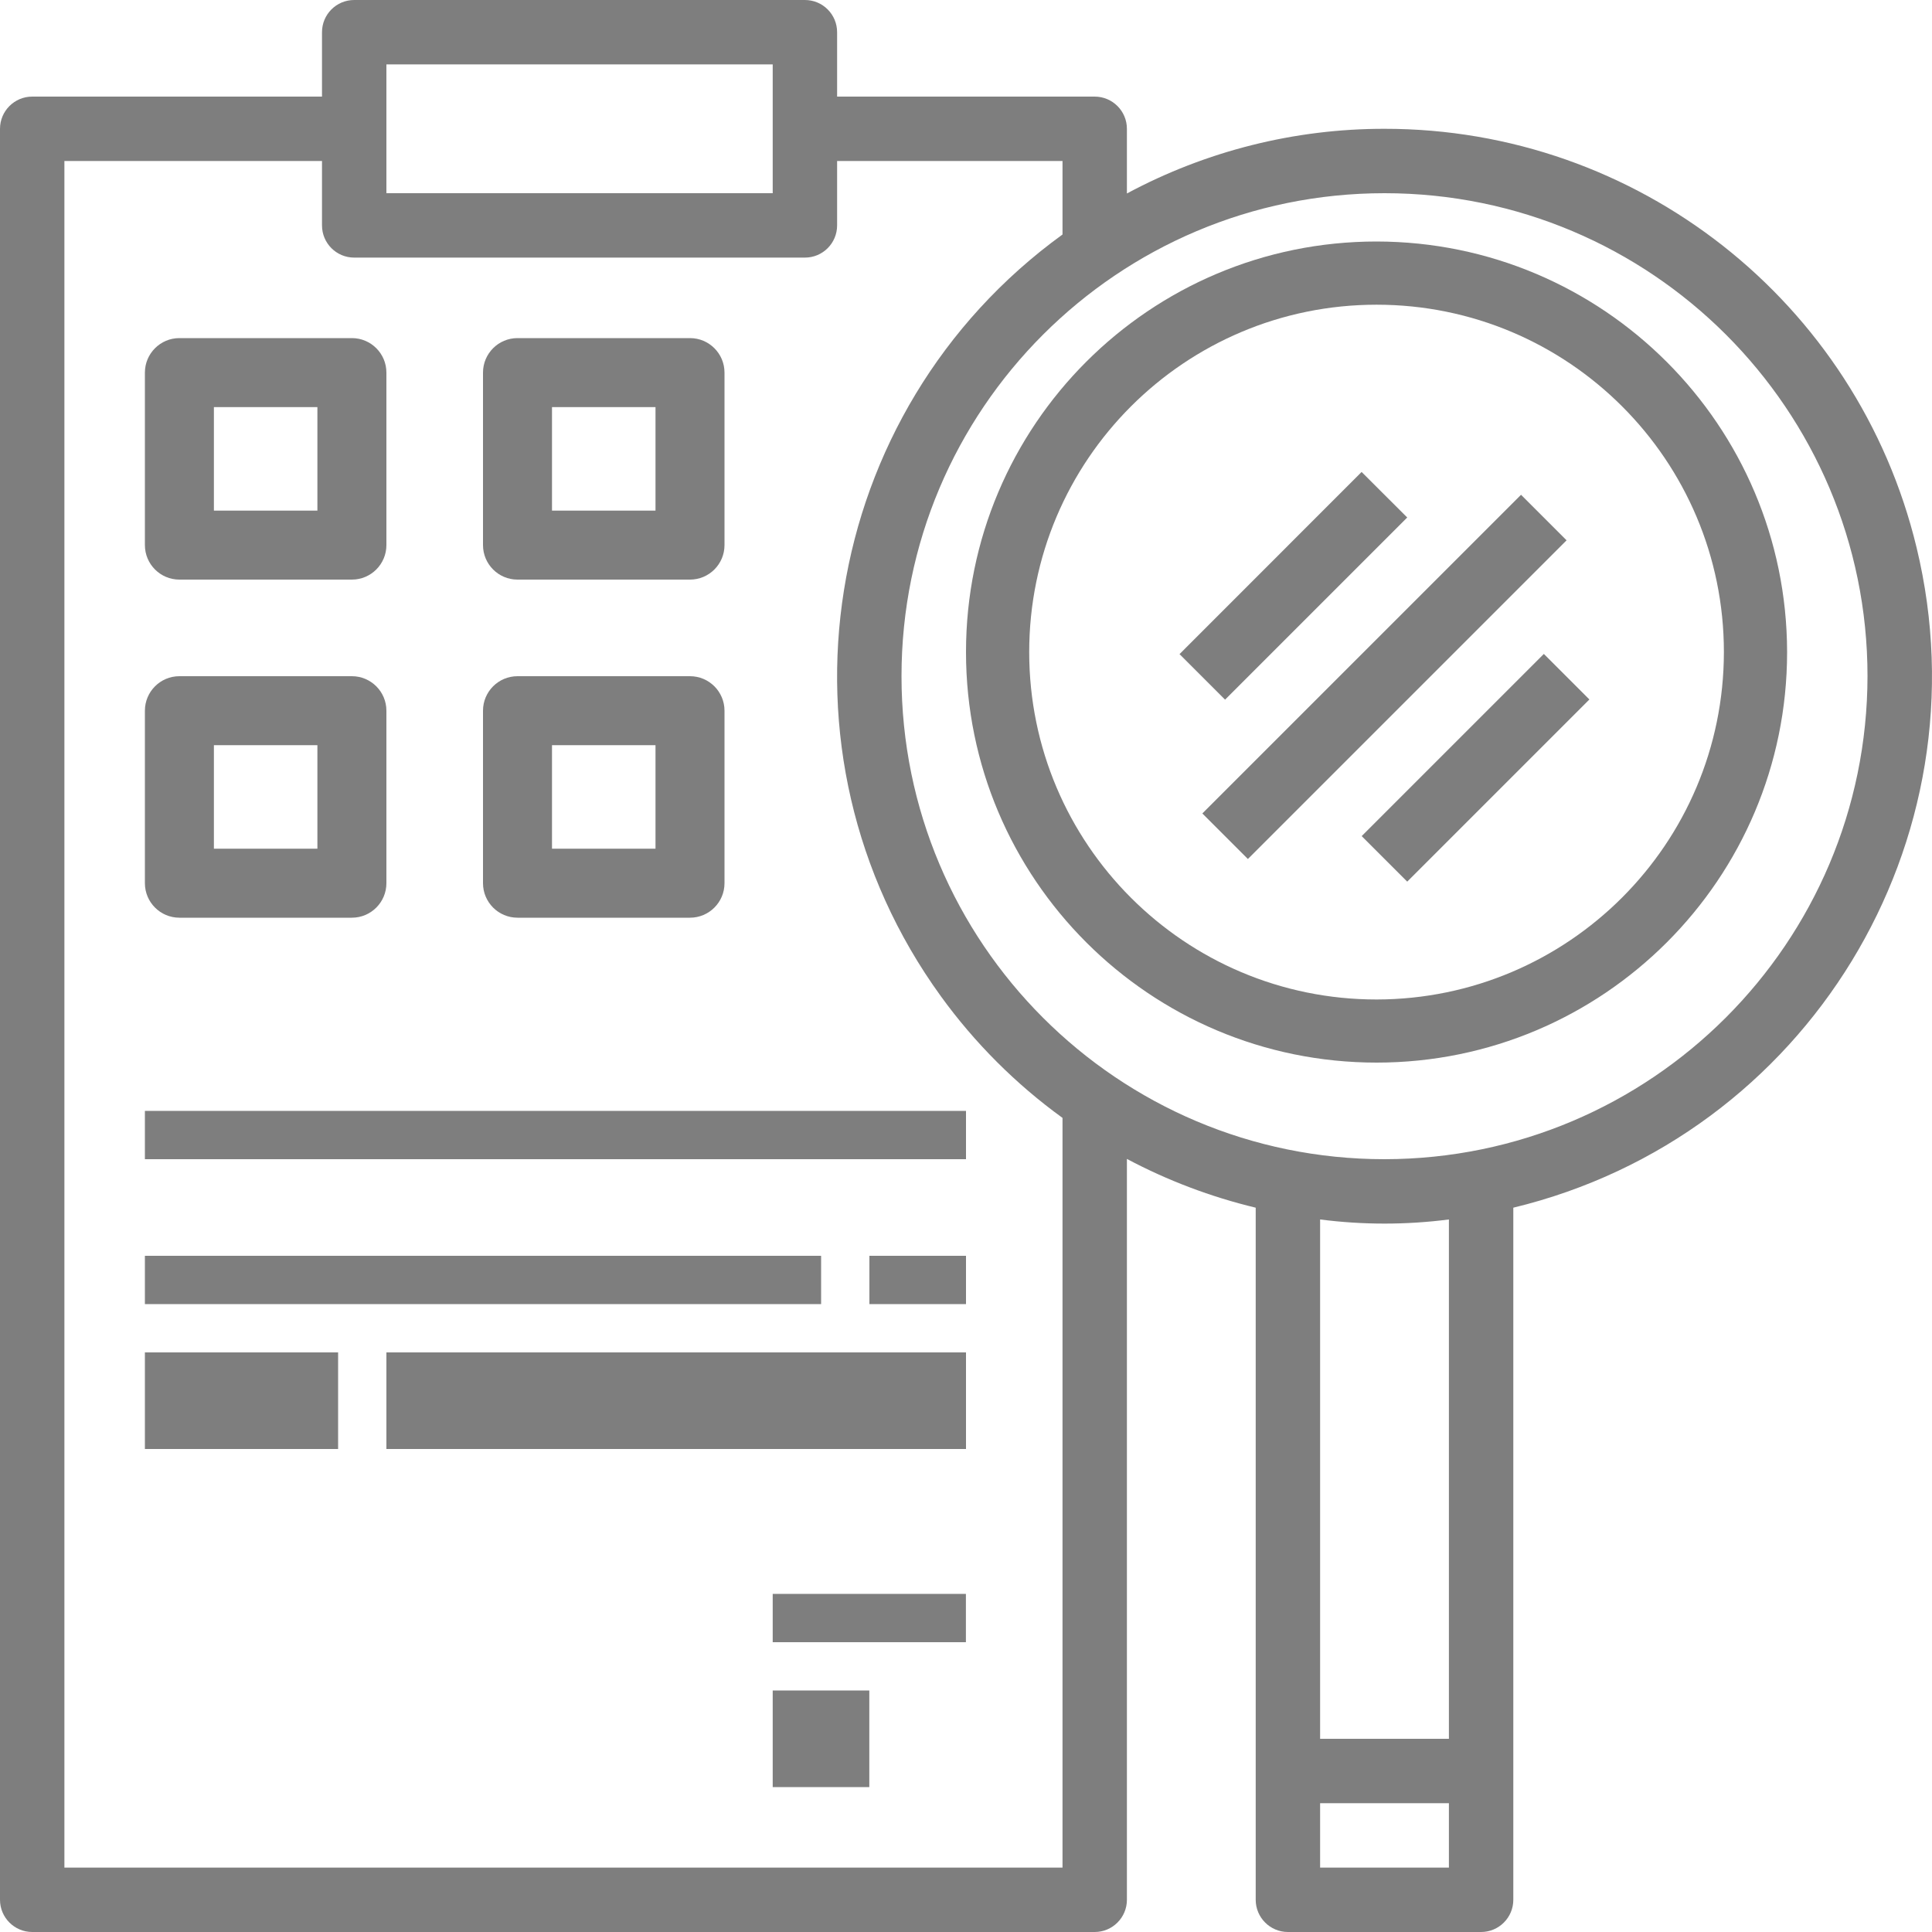 <svg width="21" height="21" viewBox="0 0 21 21" fill="none" xmlns="http://www.w3.org/2000/svg">
<path d="M3.825 3.675H1.95C1.743 3.675 1.575 3.843 1.575 4.05V5.925C1.575 6.132 1.743 6.3 1.95 6.3H3.825C4.032 6.3 4.2 6.132 4.2 5.925V4.05C4.2 3.843 4.032 3.675 3.825 3.675ZM3.45 5.55H2.325V4.425H3.45V5.55Z" fill="#7E7E7E"/>
<path d="M7.5 3.675H5.625C5.418 3.675 5.25 3.843 5.25 4.05V5.925C5.25 6.132 5.418 6.3 5.625 6.3H7.5C7.707 6.3 7.875 6.132 7.875 5.925V4.05C7.875 3.843 7.707 3.675 7.5 3.675ZM7.125 5.55H6V4.425H7.125V5.55Z" fill="#7E7E7E"/>
<path d="M7.5 7.35H5.625C5.418 7.35 5.25 7.518 5.25 7.725V9.6C5.25 9.807 5.418 9.975 5.625 9.975H7.5C7.707 9.975 7.875 9.807 7.875 9.6V7.725C7.875 7.518 7.707 7.35 7.5 7.35ZM7.125 9.225H6V8.1H7.125V9.225Z" fill="#7E7E7E"/>
<path d="M3.825 7.35H1.95C1.743 7.35 1.575 7.518 1.575 7.725V9.6C1.575 9.807 1.743 9.975 1.95 9.975H3.825C4.032 9.975 4.2 9.807 4.2 9.6V7.725C4.2 7.518 4.032 7.35 3.825 7.35ZM3.45 9.225H2.325V8.1H3.45V9.225Z" fill="#7E7E7E"/>
<path d="M10.5 12.075H1.575V12.6H10.5V12.075Z" fill="#7E7E7E"/>
<path d="M8.925 13.65H1.575V14.175H8.925V13.65Z" fill="#7E7E7E"/>
<path d="M3.675 14.7H1.575V15.75H3.675V14.7Z" fill="#7E7E7E"/>
<path d="M10.499 17.325H8.399V17.85H10.499V17.325Z" fill="#7E7E7E"/>
<path d="M9.449 18.375H8.399V19.425H9.449V18.375Z" fill="#7E7E7E"/>
<path d="M14.963 2.625C12.498 2.625 10.5 4.623 10.5 7.088C10.5 9.552 12.498 11.55 14.963 11.55C17.427 11.55 19.425 9.552 19.425 7.088C19.422 4.624 17.426 2.628 14.963 2.625ZM14.963 10.864C12.877 10.864 11.187 9.173 11.187 7.088C11.187 5.002 12.877 3.312 14.963 3.312C17.048 3.312 18.738 5.002 18.738 7.088C18.736 9.172 17.047 10.861 14.963 10.864Z" fill="#7E7E7E"/>
<path d="M20.832 5.95C20.187 3.279 17.796 1.398 15.049 1.4C14.072 1.399 13.11 1.641 12.249 2.103V1.4C12.249 1.207 12.092 1.05 11.899 1.05H9.099V0.35C9.099 0.157 8.943 0 8.749 0H3.85C3.656 0 3.5 0.157 3.5 0.35V1.05H0.35C0.157 1.05 0 1.207 0 1.4V20.65C0 20.843 0.157 21 0.35 21H11.899C12.092 21 12.249 20.843 12.249 20.65V12.597C12.691 12.832 13.162 13.01 13.649 13.127V20.65C13.649 20.843 13.806 21 13.999 21H16.099C16.292 21 16.449 20.843 16.449 20.65V13.127C19.641 12.356 21.604 9.143 20.832 5.95ZM4.2 0.7H8.399V2.1H4.2V0.7ZM11.549 20.3H0.7V1.75H3.5V2.45C3.5 2.643 3.656 2.8 3.85 2.8H8.749C8.943 2.8 9.099 2.643 9.099 2.45V1.75H11.549V2.549C8.898 4.471 8.306 8.178 10.227 10.829C10.595 11.337 11.041 11.783 11.549 12.151V20.3ZM15.749 20.3H14.349V19.6H15.749V20.3ZM15.749 18.9H14.349V13.255C14.814 13.315 15.284 13.315 15.749 13.255V18.9ZM15.049 12.6C12.15 12.6 9.799 10.249 9.799 7.35C9.799 4.451 12.15 2.1 15.049 2.1C17.948 2.1 20.299 4.451 20.299 7.35C20.295 10.248 17.947 12.597 15.049 12.6Z" fill="#7E7E7E"/>
<path d="M10.5 13.65H9.45V14.175H10.5V13.65Z" fill="#7E7E7E"/>
<path d="M10.5 14.7H4.2V15.75H10.5V14.7Z" fill="#7E7E7E"/>
<path d="M16.533 5.378L13.069 8.842L13.564 9.337L17.028 5.873L16.533 5.378Z" fill="#7E7E7E"/>
<path d="M16.781 7.108L14.801 9.088L15.296 9.583L17.276 7.603L16.781 7.108Z" fill="#7E7E7E"/>
<path d="M14.8 5.13L12.821 7.11L13.316 7.605L15.296 5.625L14.8 5.13Z" fill="#7E7E7E"/>
</svg>
